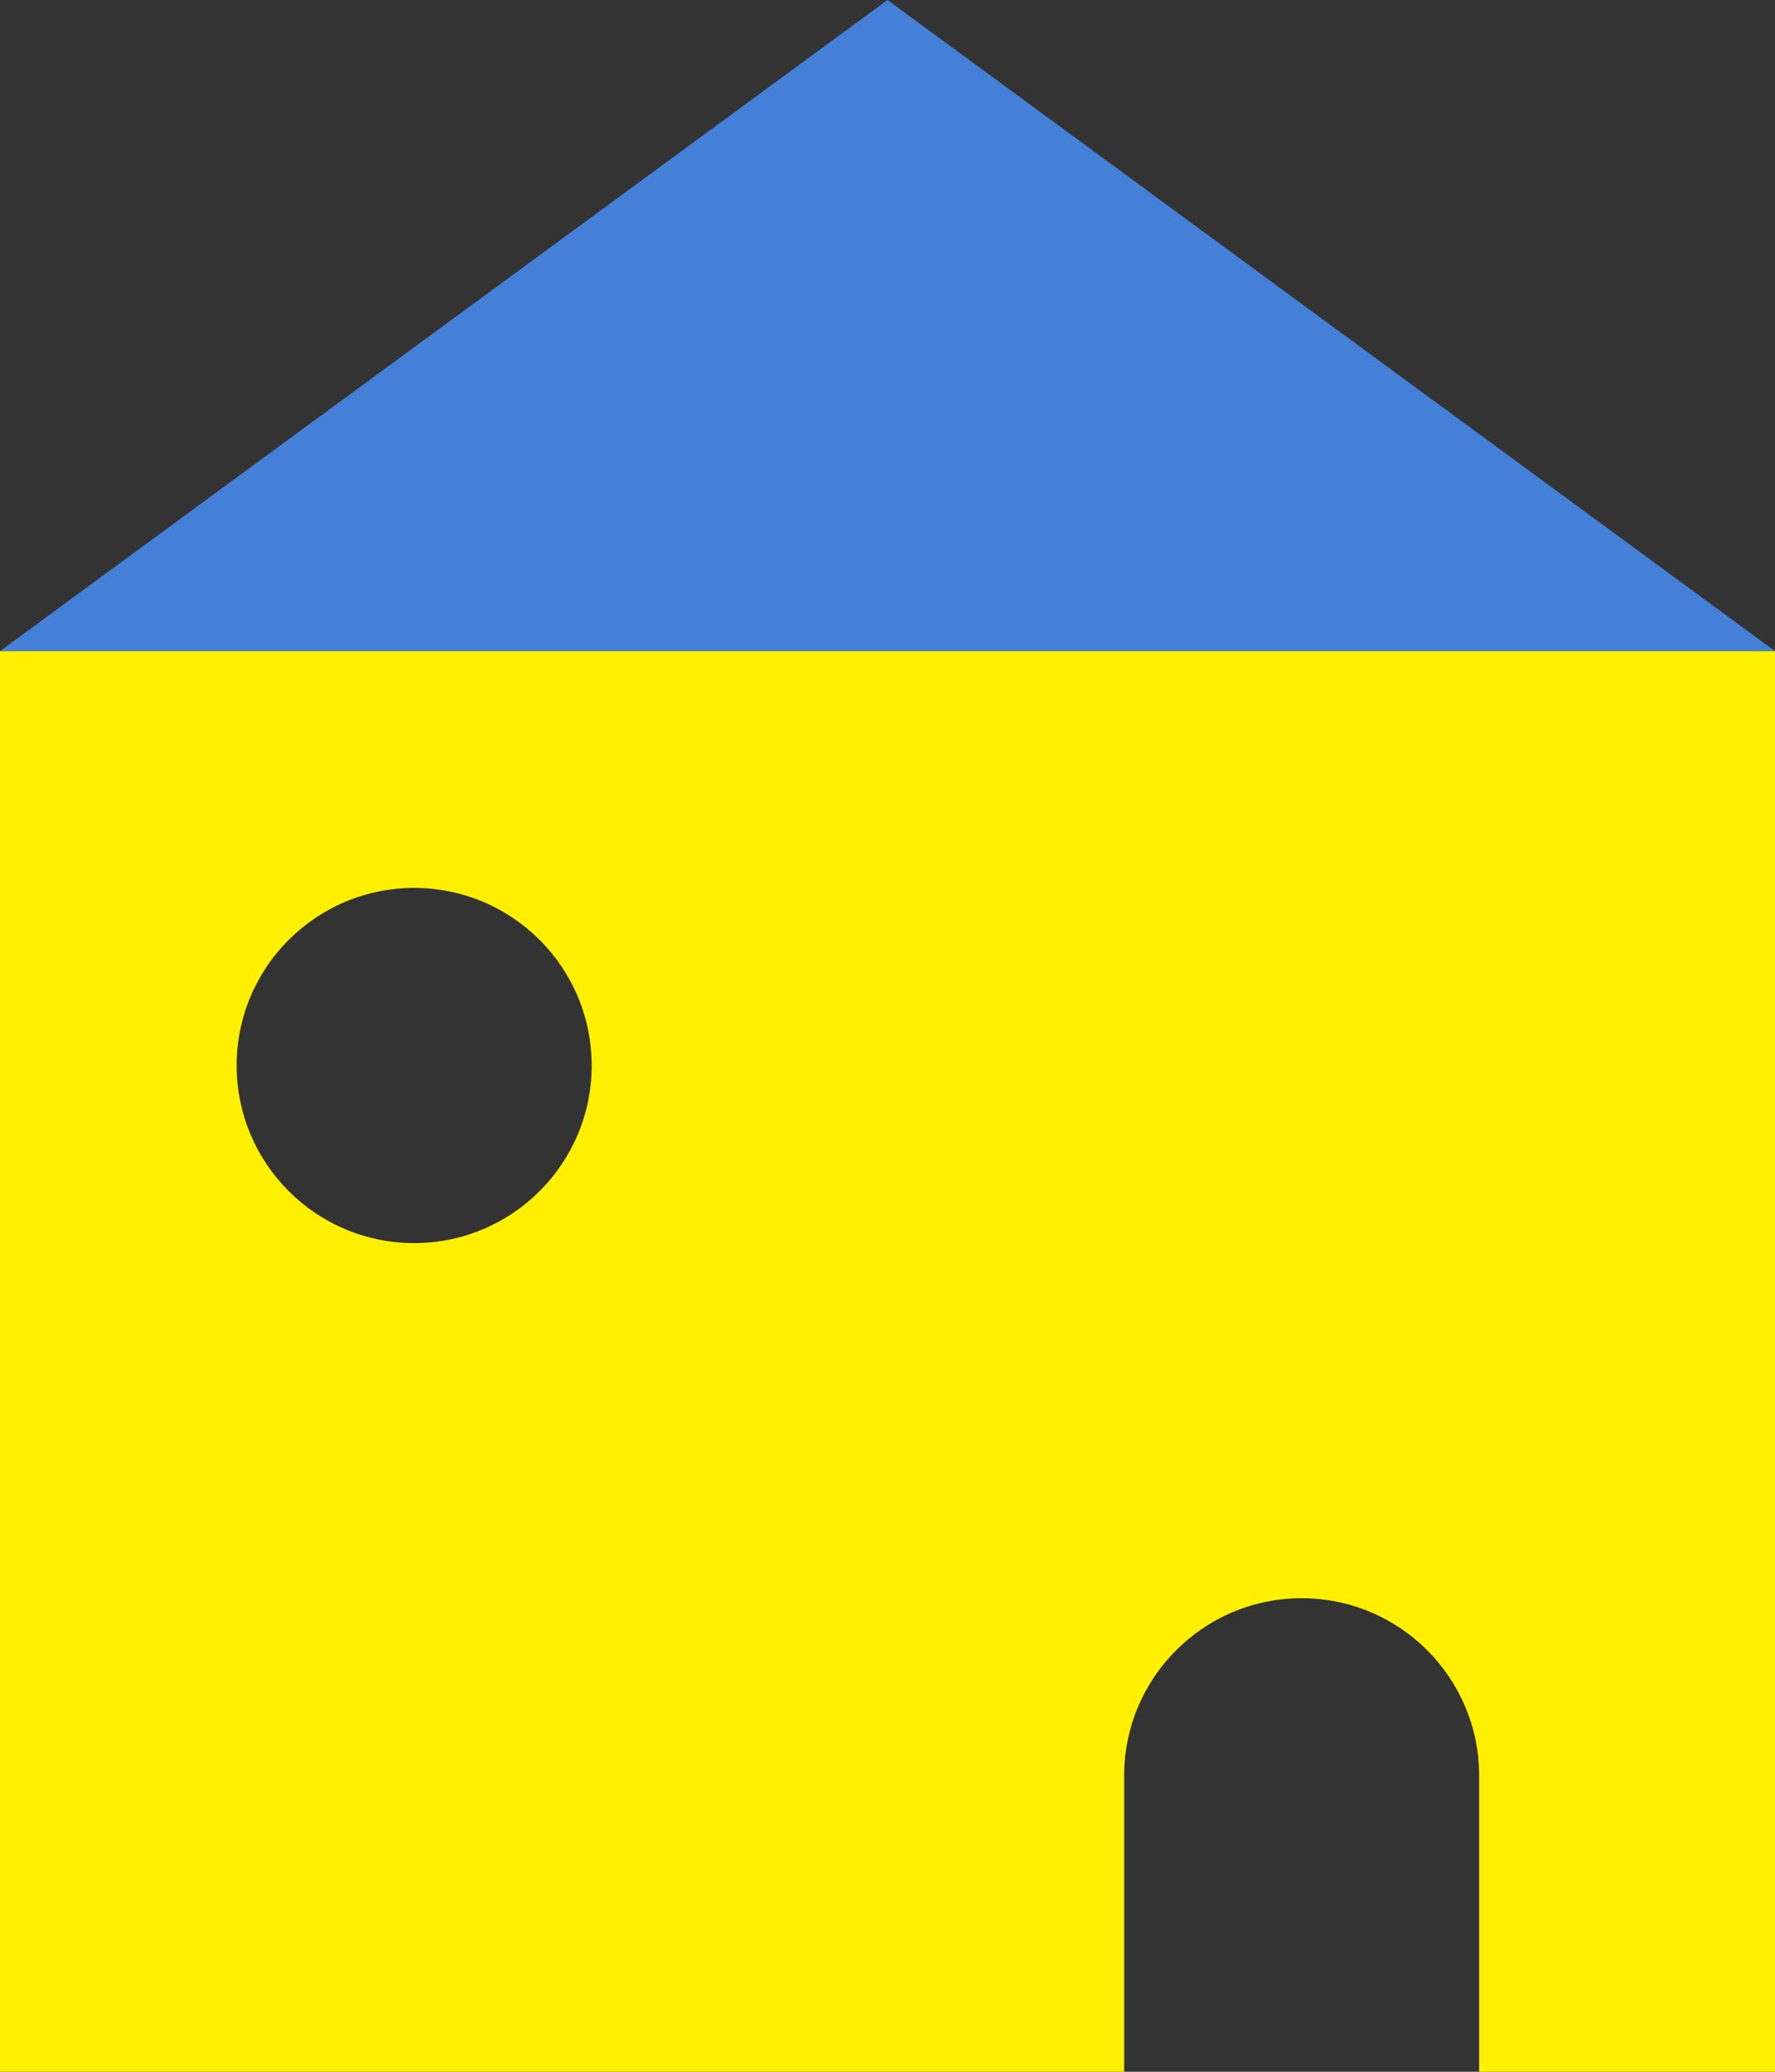 <svg width="60" height="70" viewBox="0 0 60 70" fill="none" xmlns="http://www.w3.org/2000/svg">
<rect x="0" y="0" width="60" height="70" fill="#333333" stroke="none"/>
<path d="M30 0L0 22H60L30 0Z" fill="#4480D7"/>
<path fill-rule="evenodd" clip-rule="evenodd" d="M60 22H0V70H38V60C38 56.687 40.686 54 44 54C47.314 54 50 56.687 50 60V70H60V22ZM8 36.001C8 39.314 10.686 42.001 14 42.001C17.314 42.001 20 39.314 20 36.001C20 32.687 17.314 30.001 14 30.001C10.686 30.001 8 32.687 8 36.001Z" fill="#FFF000"/>
</svg>
